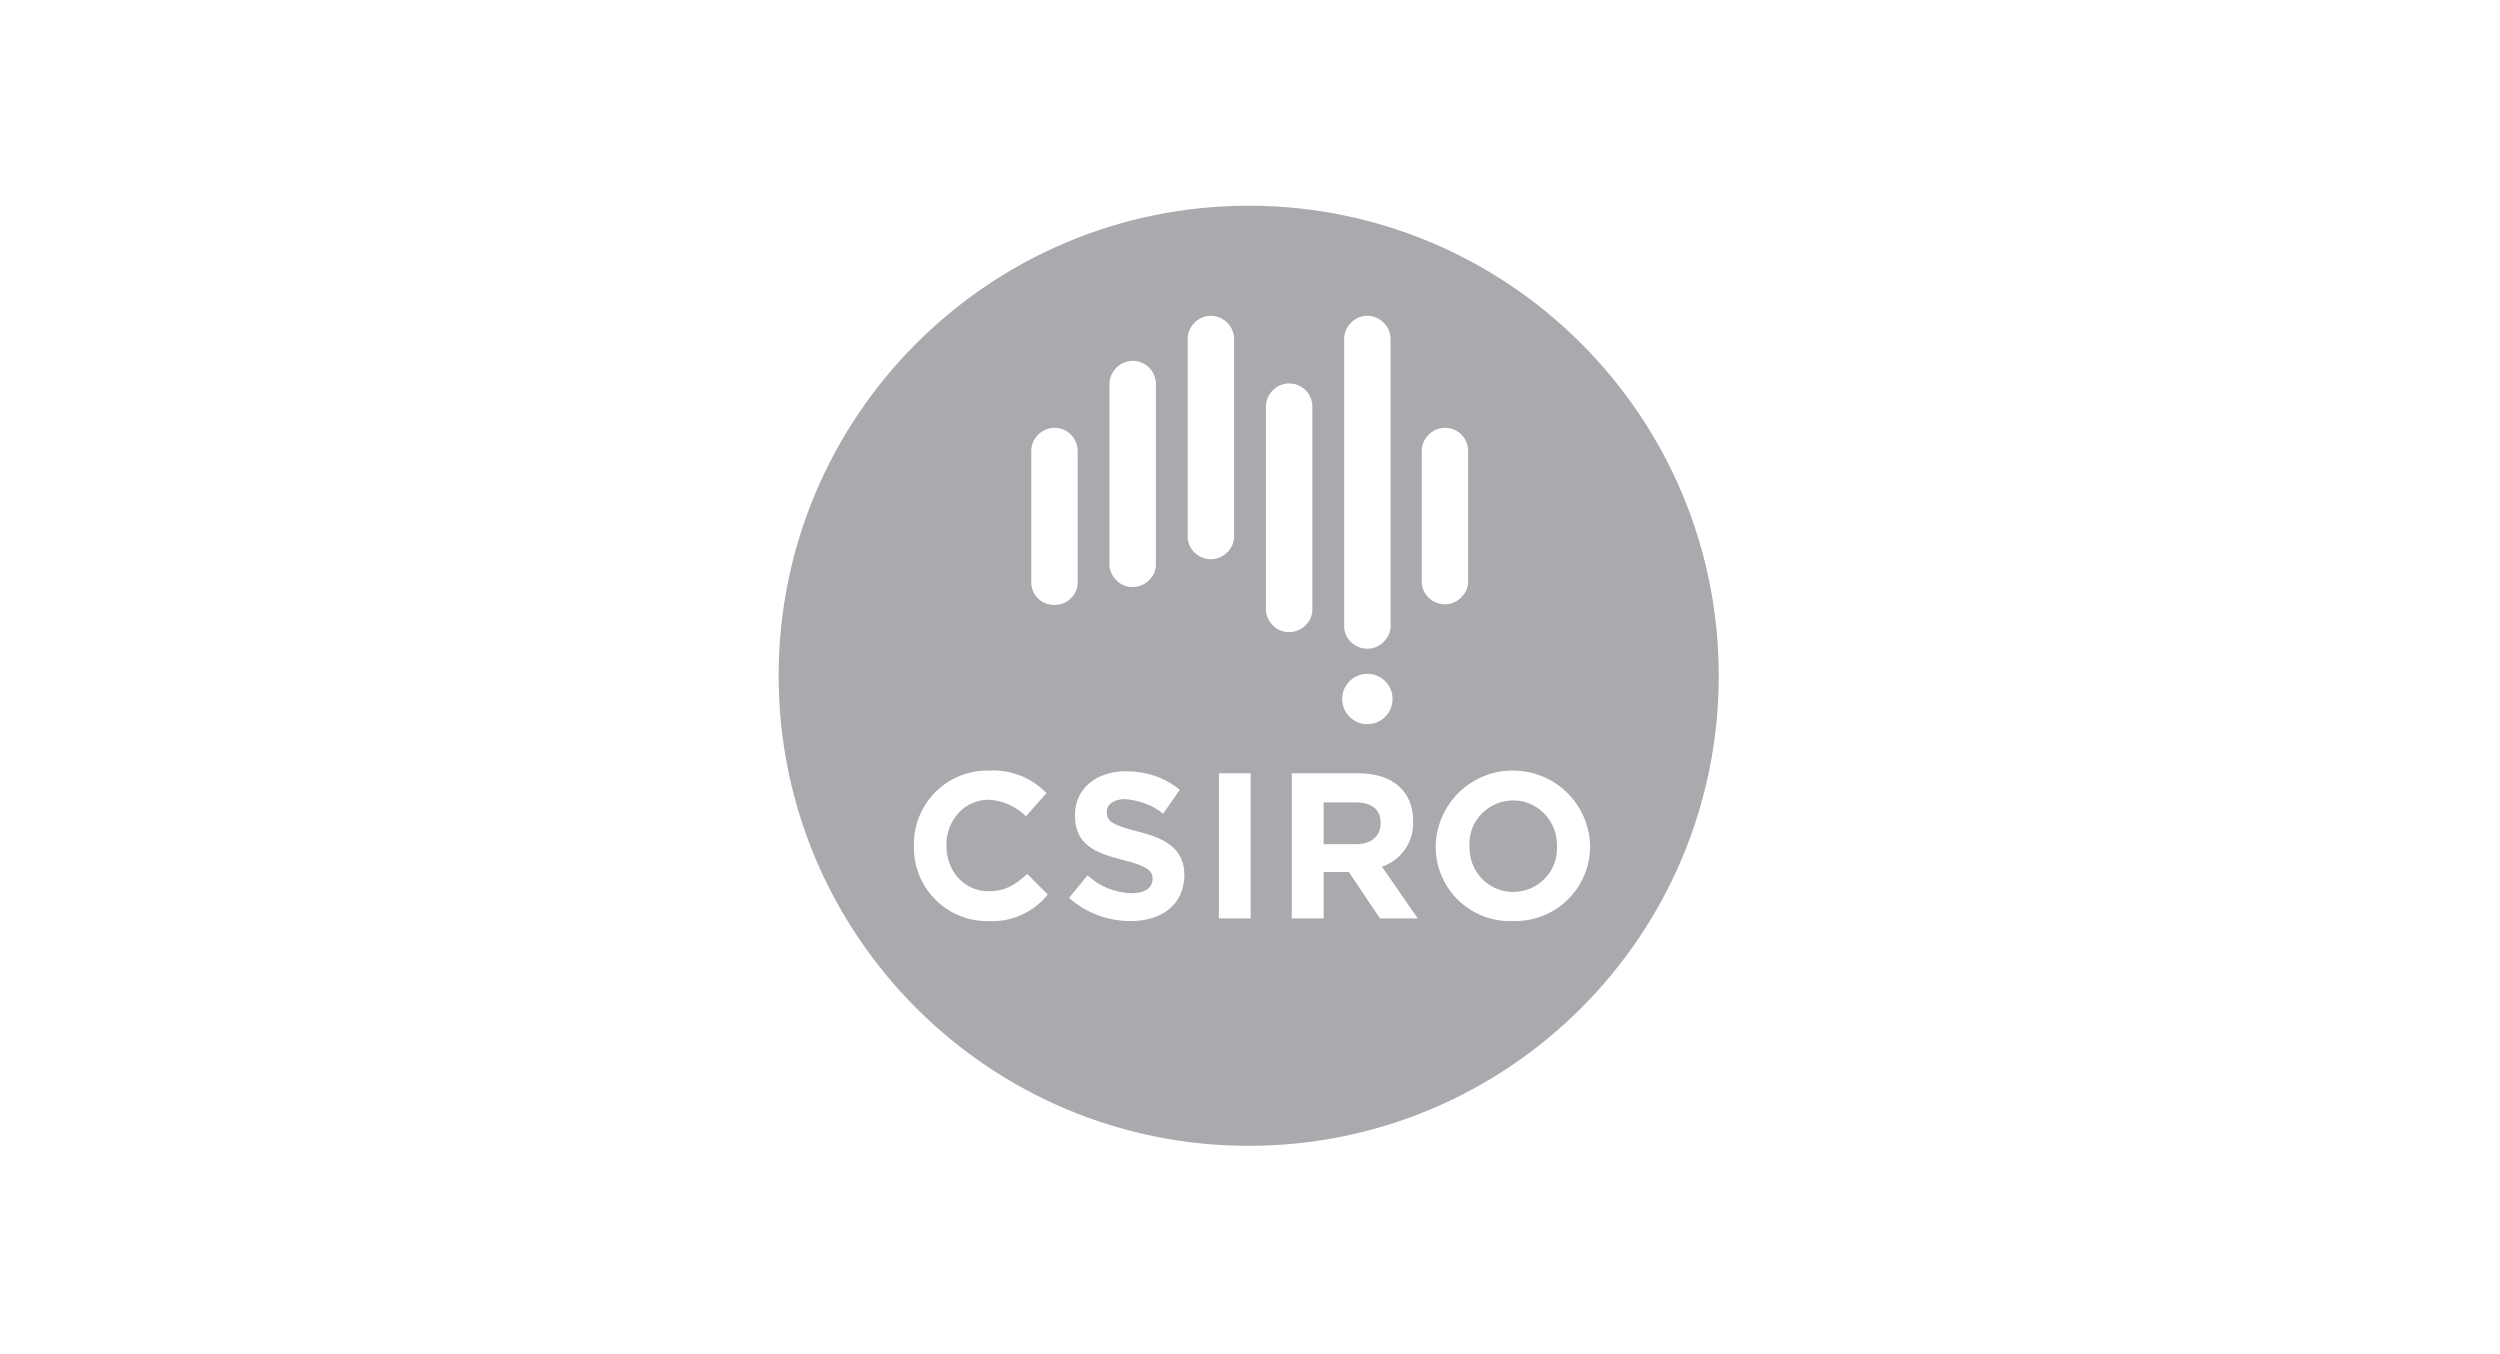 <svg width="192" height="104" viewBox="0 0 192 104" fill="none" xmlns="http://www.w3.org/2000/svg">
<g opacity="0.9">
<path fill-rule="evenodd" clip-rule="evenodd" d="M95.9 88C115.837 88 132 71.837 132 51.9C132 31.962 115.837 15.8 95.9 15.8C75.962 15.8 59.8 31.962 59.8 51.9C59.8 71.837 75.962 88 95.9 88ZM75.89 70.739C72.784 70.79 70.238 68.295 70.187 65.189V64.986V64.935C70.136 61.778 72.631 59.232 75.737 59.181H75.992C77.621 59.079 79.25 59.741 80.37 60.912L78.792 62.694C78.028 61.931 77.01 61.472 75.941 61.421C74.057 61.421 72.682 63 72.682 64.884V64.935C72.682 66.869 74.006 68.448 75.941 68.448C77.214 68.448 77.977 67.939 78.894 67.124L80.472 68.702C79.352 70.077 77.672 70.841 75.89 70.739ZM82.101 68.957C83.425 70.128 85.105 70.739 86.836 70.739C89.229 70.739 90.91 69.466 90.96 67.277V67.226C90.96 65.291 89.688 64.425 87.396 63.865C85.462 63.356 85.003 63.102 85.003 62.389V62.338C85.003 61.829 85.462 61.37 86.429 61.37C87.498 61.472 88.516 61.829 89.331 62.491L90.604 60.658C89.433 59.69 88.007 59.232 86.48 59.232C84.189 59.232 82.559 60.556 82.559 62.593V62.643C82.559 64.833 84.036 65.495 86.276 66.055C88.109 66.513 88.516 66.87 88.516 67.481V67.531C88.516 68.193 87.906 68.601 86.887 68.601C85.614 68.55 84.443 68.091 83.527 67.226L82.101 68.957ZM93.609 70.535V59.385H96.053V70.535H93.609ZM103.589 66.971L105.982 70.535H108.884L106.135 66.564C107.611 66.055 108.579 64.68 108.528 63.102V63.051C108.528 60.759 106.949 59.385 104.302 59.385H99.21V70.535H101.654V66.971H103.589ZM104.098 61.625C105.32 61.625 106.033 62.134 106.033 63.203C106.033 64.171 105.371 64.833 104.149 64.833H101.654V61.625H104.098ZM116.165 70.739C113.008 70.841 110.36 68.397 110.259 65.189V64.986V64.935C110.36 61.676 113.059 59.079 116.369 59.181C119.525 59.283 122.02 61.778 122.122 64.935V64.986C122.122 68.193 119.525 70.739 116.369 70.739H116.165ZM119.576 64.986C119.627 63.102 118.151 61.523 116.318 61.472H116.216C114.383 61.472 112.855 62.949 112.855 64.782V64.935V64.986C112.804 66.87 114.23 68.448 116.114 68.499H116.216C118.049 68.499 119.576 67.022 119.576 65.189V64.986ZM105.014 55.617C106.083 55.617 106.949 54.751 106.949 53.682C106.949 52.613 106.083 51.747 105.014 51.747C103.945 51.747 103.079 52.613 103.079 53.682C103.079 54.751 103.945 55.617 105.014 55.617ZM99.006 29.446C98.039 29.446 97.224 30.26 97.224 31.228V46.554C97.122 47.521 97.835 48.438 98.803 48.539C99.77 48.641 100.687 47.928 100.788 46.961V46.605V31.228C100.788 30.209 99.974 29.446 99.006 29.446ZM85.208 29.497C85.208 28.529 86.023 27.715 86.99 27.715C88.009 27.715 88.772 28.529 88.772 29.497V43.142V43.499C88.671 44.466 87.754 45.179 86.787 45.077C85.819 44.975 85.106 44.059 85.208 43.091V29.497ZM110.971 32.857C110.004 32.857 109.189 33.672 109.189 34.639V44.822C109.291 45.79 110.156 46.503 111.175 46.401C111.989 46.299 112.651 45.637 112.753 44.822V34.639C112.753 33.672 111.989 32.857 110.971 32.857ZM79.2 34.639C79.2 33.672 80.014 32.857 80.982 32.857C82 32.857 82.764 33.672 82.764 34.639V44.822C82.713 45.688 82 46.401 81.135 46.452C80.116 46.554 79.251 45.79 79.2 44.822V34.639ZM105.014 24.252C104.047 24.252 103.232 25.067 103.232 26.034V48.234C103.334 49.201 104.199 49.914 105.218 49.812C106.032 49.711 106.694 49.049 106.796 48.234V26.034C106.796 25.067 105.981 24.252 105.014 24.252ZM91.216 26.034C91.216 25.067 92.031 24.252 92.998 24.252C93.965 24.252 94.78 25.067 94.78 26.034V41.36C94.678 42.175 94.016 42.837 93.202 42.938C92.183 43.04 91.318 42.328 91.216 41.36V26.034Z" fill="#A0A0A5"/>
</g>
</svg>
